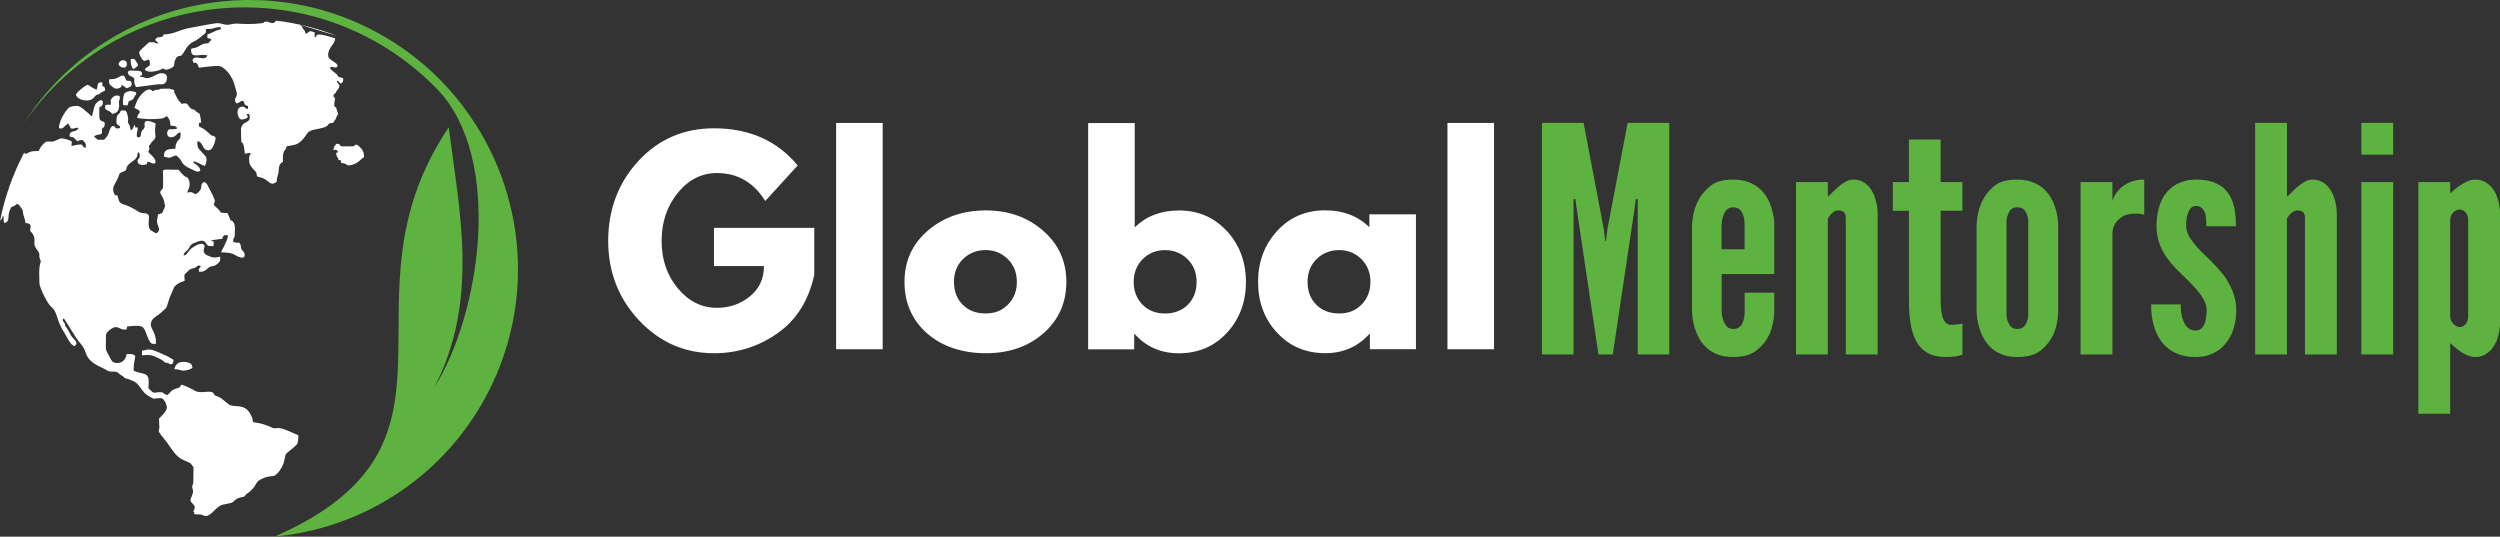 <?xml version="1.0" encoding="UTF-8"?>
<svg xmlns="http://www.w3.org/2000/svg" id="Layer_1" viewBox="0 0 501.03 107.55">
  <rect x="0" y="0" width="501.03" height="107.55" fill="#333333" stroke="none"/>
  <path d="m55,107.55c42.93-18.79,11.52-47.33,34.94-82.05,2.07,16.64,6.24,34.69-2.98,52.29,9.42-14.88,13.98-46.15.63-59.95-3.48-3.59-7.54-6.77-12.11-9.37C51.06-5.37,20.39,1.99,4.77,24.72,20.06.83,51.52-7.15,76.46,7.01c5.09,2.88,9.51,6.47,13.24,10.57,1.16,1.27,2.27,2.6,3.27,3.97,12.51,16.6,14.73,39.7,3.85,58.94-9.02,15.92-24.9,25.48-41.82,27.05" style="fill:#5eb23f; fill-rule:evenodd; stroke-width:0px;"></path>
  <path d="m26.24,11.84c-.16.76.09,1.54.44,2,.31-.1.73-.44.97-.67-.02-.5-.23-.54-.43-.94-.3-.54-.33-.43-.98-.4h0Zm-1.93,1.59c.42.21.84.21,1.07-.24.33-1.15-.92-1.48-1.47-.71-.31.47,0,.75.4.96h0Zm-.47,6.85c.1-.42.23-.09.14-1.05-.59-.19-1.05-.1-1.47.35-.64.7-.12.82-.33,1.41-.52.07-.45-.12-1.03.07-.4,1.07.5.98.96,1.36.17.14.24.28.4.4,1.9-.28,1.22-2.13,1.33-2.55h0Zm3.45-1.76c-.54-.16-1.15-.52-2.14.03-.46.23-.51,1.45-.51,1.95l.03.57.9.05c.33-1.36.19-.57,1.03-1.2.3-.24.26-.43.44-.7.28-.42.26-.16.24-.71h0Zm-.38-2.79c0,.94-.03,1.08.37,1.73l4.4-.57c.56-.05,1.78.4,1.78-1.45,0-.5-.49-.78-1.1-.78-1.03,0-2.2,1.31-3.31.94-.6-.19.02-.1-.85-.21l-.07-.02-.12-.03c.24-.54.45.17.45-.61,0-.51-.59-.53-1.06-.54-.52-.02-.97-.09-1.41-.03-.54.09-.4.64-.08.94.3.26.78.26.99.64h0s0-.01,0-.01Zm-5,.16c-.17.74-.05,1.07.89,1.71.21.16.57.21.9.12.75-.19.68-.6.7-.74l.96.7c.92-.26,1.31-.6.82-1.45l-.83-.07c-.31-.57-.4-1.43-1.36-.82-.68.44-1.05.54-2.07.54,0,0,0,.01,0,.01Zm-6.7,3.09c.26,1.01,2.11,1.45,3.1.96.74-.35.56-.78,1.26-.99.57-.16.3-.1.7-.4.23-.17.61-.26.8-.42-.02-.75-.12-.68-.61-.96.1-.28.09-.17.02-.68-1.27-.05-.67.63-1.15,1.52l-1.15-.64c-.49-.38-.59-.52-1.2-.07-.56.42-1.54,1.1-1.76,1.69h0Zm22.92,53.86c-.74-.42-2.87-.74-3.17,1.15.51.09.49-.07.98.14.89.35,2.09-.02,2.61-.4,0-.35-.05-.68-.42-.89h0Zm-3.34-.75c-.4-.14-.64-.38-1.08-.61-.38-.19-.83-.36-1.19-.54-3.15-1.5-2.93-.68-4.06-.67v.94c1.62-.12,1.92-.17,3.71.78,1.03.56.61.68,1.25.73l.23.02c.12.03,1.05.92,1.14-.67h0Zm32.01-41.98c.45-.1.56-.24.92.26-.07.3.12.14-.38.26.31,1.67.4.38.47,1.41.59.12.42-.02.59.61,1.47.21.83.5,1.59.5.49,0,1.36-.4,1.67-.61.43-.28.92-.89,1.29-1.03,0-.89-.16-1.34-.64-1.85-1.27-1.31-.99-.33-1.6-.33h-2.23c-.52,0,.09-.39-1.04-.53-.36.49-.52.45-.63,1.29h0Zm-19.35-11.6c.19,1.14-.85,1.24-.07,2.2.75-.05.45-.42,1.33-.51.1.17.14.17.23.37.12.3-.02.23.19.43.3.31.78-.03.52.84-.68-.07-.4-.47-1.04-.47-1.6,0-1.01,2.58-.21,2.58.54,0,.8-.19,1.22-.36,0-.44-.03-.44-.21-.74h.52c.59,1.83-1.06,1.43-1.38,2.3-.07.21-.26.37-.26.64.03,4.47.17,1.8.57,3.5.09.38.17,1.05.21,1.52.56-.03.71-.26,1.18-.1-.02.3-.33.4-.33.96,0,1.19.12,1.4.87,2.27.23.27.47.39.57.65.26.75-.19.73.85.97,1.83.44,1.79,1.96,3.24.86.02-1.07.36-1.36.4-2.2.03-1.03.21-1.4.85-1.81,0-.67-.05-1.24.12-1.81.26-.81.4-.31.63-1.29,1.08-.21,1.76-.17,2.58-.78,1.01-.76,1.43-1.8,1.8-2.07.02-.02.21-.14.24-.16.52-.31,1.24-.37,1.93-.53,2.68-.54,1.11-1.12,2.73-1.12.17-.33.38-.52.56-.83.21-.38.16-.68.49-.93l-.31-.96c-.12-.7-.19-.21-.47-.71-.1-.4.16-1.27.12-1.5-.09-.49-.28.05-.28-.52,0-.42.14-.31.21-.38.16-.17.21-.19.19-.17.09-.1-.02.02.09-.16.14-.23.05-.16.24-.38,1.01-1.33.05-1.1-.1-1.93.49.05.38.38.9.57.35-.35.46-.44.4-1.1-1.49-.35-.66-.23-1.55-1-.05-.03-1.81-1.24-.7-1.24.45,0,.61.3,1.03,0,.4-.51-.66-1.01-.85-1.17-.38-.28-.94-.57-.94-1.17,0-1.66,1.38-2.13,1.4-3.4-4.93-1.55-3.19-.28-4.11-.21l.03-.96c-1.43-.49-.68-.21-1.79.26-.24-.31-.03-.21-.23-.57-.14-.28-.16-.17-.3-.4-.12-.17-.16-.37-.24-.48-.16-.21-.28-.17-.38-.35l7.4,2.23c-3.9-1.52-8.01-2.57-12.29-3.07.02.02.03.02.03.02-.45.96-1.4.19-1.83.19-.81,0-.19.23-1.1.33-1.64.21-3.26.17-4.88.06-.87-.05-1.4.35-2.3.21-.63-.1-1.14-.36-1.85-.28-1.92.26-3.56.66-5.43.97-1.85.31-3.08,1.27-5.05,1.27-.36.4-.09.49-.81.54-.5.05-.76.14-.92.56.24.5.42.19.61.7-.9.02-.45-.23-.99-.23h-.82c-.23.14-1.56,1.41-1.78,1.62-.38.42-.23.67.02,1.2.59,1.27.89.92,1.6.63.36.42.28.26.26,1.19-.31.23-.74.47-1.01.78.02.02.1.14.14.17.64.71,3.05.07,3.5-.35.53.24.47.39,1.19.14,1.67-.61.73-.85,1.36-2,.38-.68.43-.54,1.01-.67.64-.16.97-2.02,2.47-2.76.92-.43,1.23-.74,2.04-1.4.61-.49.54-.24.56-1.19.5-.03.94.03,1.56-.16.4-.12,1.01-.35,1.48-.12-.02.42.03.24-.63.47-.78.26-1.36.68-2.13.9l.02.74c.38.02.61.05.8.32-.19.42-.26.02-.59.7-1.47,0-1.6.61-2.73.94-.45.14-.76-.05-.76.4,0,1.9,1.79.63,3.27,1.1-.4,1.07-1.8.26-2.4.42-.24.07-.38.23-.56.35.05,1,.3.54.76.77.28.12.36.64.52.92,1.31-.17,2.6-.36,3.92-.36.85,0,2.14,1.43,2.44,2.07.17.39.07.16.28.44.23.33.85,2.48.9,2.76l.02.02h0Zm-14.05,4.76c.5.38.76,1.14.76,1.92.5,0,1.31.05,1.31.54-.35.31-1.13.03-1.67.24-.4.26-.57,1.62.57,1.54,1.04-.09,1.1-1.01,1.81-.96.1,1.83-.45.96-.94,2.44-.09.28-.03.45-.09.81-1.66.09-2.3.16-2.3,1.57,1.51.49,1.03.14,2.46-.23,1.78,1.38.36,1.57,3.33,2.9.67.3.9.54,1.51.17-.17-1.26-1.38-1.24-1.44-1.87.91.07,1.5.7,2.4.9.63-1.8.12-1.83-.47-2.53-.92-1.08-1.13-.96-1.08-2.43,1.29.21.85,1.87,2.25,1.84,1.01-.02,1.44-2.39,1.41-2.46-.26-.61-.52-.26-.96-.61l-.85-.76c-1.62-1.36-1.54-.37-1.55-1.64.28-.02.33-.03.47-.12,0-.07-.28-2.02-.42-1.8-.02.03-.09-.03-.14-.08-.54-.3-.28-.17-.63-.5-.47-.42-.47-.03-.94-.47-.85-.81-.4-1.15-1.8-.87-.16-.23-.31-.35-.52-.57-.28-.33-.59-1.03-.8-1.45-.26-.52-.17-.05-.16-.75-1.48-.36-.16-.26-2.56-.26-.43,0-.14.19-.92.23-.21.02-.24-.02-.43.05-.26.09.07.05-.4.24-.97-1.24-2.72.96-3.17,1.96-.14.26-.38,1.12-.51,1.33.6.47.67.14,1.15.83-.36.61-.35.23-.61,1.19,1.36.31,3.33.33,4.79.16.89-.12.61-.28,1.13-.49h0Zm-8.41,17.74c.99.35,1.88.85,2.75,1.41.82.53,1.49.05,2.04.68.3.68-.49,2.56.61,3.16l.87.51c1.24-.61.19-1.54.19-2.5l.16-.96c.17-.56-.07-.24.47-.45.66-.23.45-.31.76-.94.33-.64.26-.53.1-1.34-.26-1.47-1.17-1.78-.68-2.39.47-.59.43-.26.42-1.33,0-.57.02-1.15,0-1.73,0-1.41-.49-1.14,3.13-1.1.24.36.92,1.1,1.22,1.31.42.26.54.09.75.57.61,1.4-.19,2.14-.24,2.67.36,0,.64-.12.87-.05.64.17.61.78,1.48-.14.76-.81.21-1.1.66-1.66.61-.75,1.13.52,1.33.96.3.61.64,1.12.89,1.76.03.09.07.17.1.3.09.21.14.23.17.35.19.67-.74.67.43,1.57.36.28.56.61.85.96l1.27.08.43.97c.03.1.09.28.16.37.35.45-.03.02.28.21.23.14.14.03.28.23.52.66.3,1.8.3,2.73,0,.59-.38.3-.3,1.24.57.21.52.17,1.26.19.21.51.19.17.3.91.07.5.19.52.47.85.45.54.38,1.4-.49,1.2-1.36-.3-1.04-1.03-3.97-1.03.14-.51.42-.78.61-1.26.24-.6.82-1.6.76-2.15-.97-.21-1.03.28-1.11.68-.28.03-2.11.26-2.27.36.12.16.28.17.52.17l-.02.94c-1.44,0-1.03-.02-1.66-.78-.43-.54-1.29-.23-1.86.02-.92.36-.94.33-1.4,1.15-.38.68-1.03.75-1.08,1.5.87-.09.75-.93,1.8-1.6.42-.28,1.43-.93,1.99-.71,1.09.4-.47,1.15.64,2.11.24.19.57.24.83.38.78.35,1.26.23,2.07.05,0,1.01.03.83-.5,1.38-.42.38-.61.47-1.26.57-.57.09-.66.4-1.11.71-.56.38-.56.36-1.38.36-.17-.97.33-.49.33-1.22-1.04-.07-.49.26-1.34.49-.47.12-.7.16-1.05.47l-.78.74c-.19.31-.02.87-.02,1.33-.57.19-1.11.38-1.58.75-.68.5-.57.68-.94,1.5-.24.56-.49,1.03-.7,1.74-.56,1.9-.38,1.27-1.38,2.27-.56.56-1.56,1.01-1.97,1.69-.82,1.43.82,1.99.8,4.31l-.02.4c-.3,0-.61,0-.83-.09-.4-.16-.83-1.29-.99-1.74-.63-1.69-.63-2.06-3.92-1.66l-.14.59c-1.19.17-1.2-.47-2.25-.47-.57,0-1.85,1.05-1.85,1.55,0,3.44-.3,2.51.7,4.39.26.49.47,1.05,1.04,1.19,1.27.3,2.21-.47,2.4-1.74,1.15,0,.94-.12,1.72.35-.05.98-.33,1.12-.33,2.97.63.38,1.65.45,2.38.76.87.39.6,1.59.6,2.74.14.24.47.54.66.68.43.37.47.24,1.01.19,1.69-.19.97.24,2.11.52.45-.28.63-.82,1.29-1.12.28-.1.63-.19.92-.3,1.05-.38-.45-1.31,2.66.21l.85.46c.98.45,2.72-.16,3.35.23.4.24.12.31.43.57.24.17.83.26,1.38.67.4.3,1.49,1.29,1.8,1.36,1.44.35,3.01-.25,4.09,1.97.82,1.73-.33,1.22,1.65,1.6.42.08.67.17,1.1.31,1.66.51,1.38.84,2.58.67.94-.14,3.28,1.12,4.15,1.43,0,2.04-.21,1.73-1.39,2.84-.44.4-.93.63-1.12,1.03-.12.19-.3,1.29-.43,1.69-.31.89-.97,1.99-1.76,2.5-.42.28-1.51-.09-3.29,1.08-.49.33-.52,1.19-1.93,2.32-.26.21-.4.23-.59.44-.38.42-.02.33-.67.47-2.07.4-1.25,1.12-2.89,1.33-.5.08-1.32.26-1.67.47-.87.54-1.29,1.31-2.04,1.73-.19.1-.02,0-.19.12-.12.09-.47.37-1.24-.02-.49-.23-1.06-.05-1.62-.19-.05-.86-.4-.05-.05-.87.19-.47.19-.68-.1-1-.78-.82-.76-.82-.31-1.88.52-1.26-.21-1.24.1-2.11.1-.24.1-.03.14-.49l.05-2.95c-.07-.36.02-.03-.17-.3-.4-.52-.23-.54-.92-.82-2.2-.9-2.35-1.34-3.67-3.12-.19-.26-.28-.45-.45-.67-2.73-3.45-1.41-1.69-1.67-3.8-.03-.38-.03-.77-.02-1.17.44-.39,1.55-1.48,1.55-2.13s-.56-1.93-1.2-1.93c-1.93,0-.85.5-2.73-.6-1.09-.67-1.62-2.39-2.79-2.81-.28-.09-.54-.2-.78-.33-.42-.23-.54-.1-.85-.25-.3-.14-.21-.3-.61-.5-.45-.26-.31-.12-.66-.47-.45-.47-1.12-.33-1.73-.38-.56-.05-.92-.46-1.47-.68-1.55-.66-3.03-1.54-3.5-3.21-.31-1.13-1.13-1.8-1.76-2.71l-2.35-3.75c-.26-.35-.03-.16-.35-.24-.12.36-.09.42.12.68.52.68.07.68.5,1.03l.47.74c.16.36.33.64.57,1.05.36.59,1.58,1.26.66,1.99-.92-.12-1.64-2.07-2.13-2.76-.36-.49-.59-1.05-.85-1.57-.49-.96-.71-2.73-1.58-3.4-.94-.68-2.51-4.03-2.51-4.87,0-1.27-.16-2.55.12-3.84.09-.45.28-.38.03-.9-.42-.87.17-.98-.61-1.93-1.09-1.34-.14-1.78-.76-2.98-.16-.3-.23-.45-.51-.66-.49-.37.73-1.73-1.08-1.73,0-.7-.43-1.47-.52-2.2-.05-.4.07-.26-.14-.57l-.6-.85c-.4-.37-.52-.17-.8.05-.42.35-.23.1-.57.26-.35.14-.47.66-.6,1.01-.36,1.1.17,1.99-.99,2.29-.35-.61.05-1.15-.3-1.52-.21,1.14-.43.53-.61,1.31.96-5.01,2.66-9.75,5-14.13-.07.17-.09.31-.07.4.36.23.78-.21,1.22-.35.57-.17.96-.12,1.65-.16.16-.26.17-.42.33-.68.16-.26.35-.42.5-.61.71-.81.85-.57,1.8-.57.56,0,1.41-.64,1.93-.66.4,0,1.2.21,1.62.4.31.12.26.09.45.26l-.09.82c.21.1.99-.26,1.87-.26.42,0,.33.35.64.56.14.1.16.09.35.12.02-.78.17-.7-.28-1.2-.4-.45-.17-.35-.82-.35-.42,0-.28.57-.97-.19-.57-.64-.49-.23-1.13-.56-.12-.64.23-.87.73-1.01.75-.19.6-.12,1.05-.63-.61-.3-.7.23-1.55.05-.24-.33,0-.02-.12-.28l-.45-.76c-.26.38-.42.33-.76.7-.31.35-.44.42-1.05.3-.05-1.24,1.03-3.11,1.88-4.03.33-.35,1.23-.45,1.77-.45.51,0,1.29.66,1.55.89.28.23.42.39.66.57l.33.28c.26.28-.09.19.4.28.02-.02.03-.07.03-.05.05.19.05-.12.05-.16.23-.68.28-1.38.59-2.04.26-.5,1.54-1.57,1.54-.36,0,.45-.31.76-.71.87,0,.63-.03,1.36,0,1.97.05,1.29,1.41.42,1.03,1.76-.09.33-.3.4-.54.57.28,1.43-.4,1.05-1.03,1.26l-.21.09-.07.03-.12.07-.07.03s-.03.02-.05.03c.12.26.54.47.78.71l1.22-.02c.38-.4.63-.57.89-1.22.26-.64.23-.97.71-1.5.97,0,.35.26.94.46.3,0,.83.03.64-.4-.07-.17-.7-.33-.7-.77,0-1.85.36-1.41.7-1.99s-.03-.43.98-.43c.42,0,.68,1.29.68,1.71,0,.78-.26.37.17,1.07.28.45.19.76.37,1.19.38-.12.56-.67.66-1.07.07.07.1.09.12.09,0,.02,0,.05.05.14.03.09.05.21.09.3.31-.03.23-.1.47.02,0,.56-.37,1.31-.12,1.87.33.1.4.03.68-.1.07-.37.05-.72.21-1.03.17-.38.4-.43.57-.74.17-.71-.64-2.07,2.21-.9.02.49-.1.99-.1,1.41,0,1.27.44,1.33-.56,2.27-.31.28-.24.45-.68.89.05.38.12.28.1.57-.03.32-.14.24-.19.63.5.64,1.55,1.19,1.41,2.2-.63.33-.75-.17-1.6-.26-.17.7-.1.53-.9.63-.5.08-.99-.19-1.06-.59-.12-.6.43-.63.43-1.15,0-.4-.05-.63-.28-.81-.51.49.4.81-1.41,2.02-1.56,1.07-.5,1.47-1.58,1.87-1.24.47-.5.3-1.47,2-.49.89-.9,1.43-.31,2.64.6.33.49-.21.7.61.21.9.38,1.11,1.26,1.4" style="fill:#fff; fill-rule:evenodd; stroke-width:0px;"></path>
  <path d="m163.19,45.64v9.44c-1.13,5.17-3.59,9.08-7.4,11.73-3.79,2.66-8.02,3.98-12.69,3.98-5.88,0-10.89-2.19-15.02-6.58-4.13-4.4-6.19-9.71-6.19-15.94s2.02-11.66,6.06-16.02,9.09-6.54,15.15-6.54c7.05,0,12.65,2.48,16.77,7.44l-6.5,7.13c-2.32-3.73-5.55-5.6-9.69-5.6-3.07,0-5.69,1.33-7.85,3.98-2.16,2.66-3.23,5.86-3.23,9.63s1.07,6.85,3.23,9.48c2.17,2.61,4.78,3.92,7.85,3.92,2.53,0,4.73-.76,6.6-2.29,1.89-1.53,2.83-3.55,2.83-6.08h-10.02v-7.65h20.08l.02-.03Z" style="fill:#fff; stroke-width:0px;"></path>
  <path d="m167.57,69.99V24.64h9.33v45.35h-9.33Z" style="fill:#fff; stroke-width:0px;"></path>
  <path d="m185.77,66.79c-3-2.68-4.5-6.11-4.5-10.29s1.56-7.61,4.69-10.29c3.14-2.69,7.01-4.04,11.6-4.04s8.36,1.35,11.48,4.06c3.11,2.7,4.67,6.12,4.67,10.27s-1.52,7.58-4.56,10.27c-3.04,2.68-6.91,4.02-11.58,4.02s-8.78-1.33-11.79-4h-.01Zm7.23-14.88c-1.21,1.2-1.81,2.72-1.81,4.58s.57,3.39,1.73,4.56c1.17,1.18,2.7,1.77,4.6,1.77s3.32-.59,4.5-1.79c1.18-1.19,1.77-2.71,1.77-4.54s-.61-3.39-1.83-4.58c-1.21-1.19-2.69-1.79-4.44-1.79s-3.3.6-4.52,1.79h0Z" style="fill:#fff; stroke-width:0px;"></path>
  <path d="m245.91,46.33c2.53,2.78,3.79,6.18,3.79,10.19s-1.27,7.39-3.79,10.15c-2.53,2.75-5.74,4.13-9.65,4.13-3.58,0-6.54-1.28-8.85-3.85h-.1v3.06h-9.23V24.66h9.33v20.9c2.32-2.25,5.27-3.38,8.85-3.38,3.9,0,7.11,1.39,9.65,4.17v-.02h0Zm-7.85,14.73c1.17-1.18,1.75-2.7,1.75-4.56s-.61-3.39-1.83-4.58c-1.21-1.19-2.71-1.79-4.5-1.79s-3.25.6-4.46,1.79c-1.21,1.2-1.81,2.72-1.81,4.58s.58,3.35,1.75,4.54c1.18,1.2,2.69,1.79,4.52,1.79s3.43-.59,4.58-1.77h0Z" style="fill:#fff; stroke-width:0px;"></path>
  <path d="m255.92,66.66c-2.53-2.76-3.79-6.15-3.79-10.15s1.26-7.41,3.79-10.19c2.54-2.78,5.76-4.17,9.67-4.17,3.58,0,6.53,1.13,8.85,3.38v-2.58h9.33v27.04h-9.23v-3.06h-.1c-2.32,2.57-5.27,3.85-8.85,3.85-3.91,0-7.13-1.38-9.67-4.13h0Zm7.94-14.75c-1.21,1.2-1.81,2.72-1.81,4.58s.57,3.39,1.73,4.56c1.17,1.18,2.7,1.77,4.6,1.77s3.32-.59,4.5-1.79c1.18-1.19,1.77-2.71,1.77-4.54s-.61-3.39-1.83-4.58c-1.21-1.19-2.69-1.79-4.44-1.79s-3.3.6-4.52,1.79h0Z" style="fill:#fff; stroke-width:0px;"></path>
  <path d="m290.09,69.99V24.64h9.33v45.35h-9.33Z" style="fill:#fff; stroke-width:0px;"></path>
  <path d="m320.35,71.04l-4.36-29.18-.26-1.96h-.38v31.14h-6.32V24.62h8.34l4.04,21.22.31,2.46h.13l.31-2.46,4.04-21.22h8.34v46.42h-6.32v-31.14h-.38l-.26,1.96-4.36,29.18h-2.9.03Z" style="fill:#5eb23f; stroke-width:0px;"></path>
  <path d="m355.58,58.66v3.98c-.19,3.35-1.2,5.69-3.47,7.52-1.14.95-2.71,1.39-4.8,1.39-4.1,0-6.19-2.28-7.2-4.55-.57-1.33-.95-2.84-1.01-4.55v-17.37c.19-3.34,1.27-5.81,3.54-7.7,1.07-.95,2.65-1.39,4.74-1.39,4.1,0,6.19,2.28,7.2,4.48.57,1.33.95,2.78,1.01,4.42v10.04h-10.55v7.52c.06,1.33.44,2.27,1.01,2.97.32.31.76.51,1.33.51,1.2,0,1.77-.76,2.02-1.71.19-.51.25-1.07.25-1.77v-3.79h5.94-.01Zm-10.55-8.71h4.61v-4.86c0-1.32-.25-2.27-.89-3.03-.31-.31-.82-.51-1.39-.51-1.2,0-1.71.82-2.02,1.77-.19.51-.26,1.07-.32,1.77v4.86h.01Z" style="fill:#5eb23f; stroke-width:0px;"></path>
  <path d="m366.32,71.04h-6.38v-34.55h6.38v2.91c.13-.06.38-.32.76-.7.7-.69,1.65-1.64,2.78-2.27.57-.32,1.07-.44,1.64-.44,1.71,0,2.91,1.01,3.66,2.28.76,1.32,1.14,3.03,1.14,4.48v28.29h-6.38v-27.35c0-1.32-.76-1.52-1.52-1.52-.69,0-1.07.38-1.52.82-.19.26-.38.51-.57.82v27.22h.01,0Z" style="fill:#5eb23f; stroke-width:0px;"></path>
  <path d="m388.93,27.96v8.53h4.36v5.75h-4.36v17.18c0,1.07,0,2.46.26,3.6.25,1.14.76,2.08,1.77,2.08.51,0,1.14-.06,1.58-.13.25-.06.51-.06.76-.13v6.25c-.32.06-.63.19-.95.26-.63.13-1.45.19-2.46.19-3.72,0-5.49-1.9-6.37-4.3-.89-2.4-.95-5.3-.95-7.32v-17.68h-3.22v-5.75h3.22v-8.53h6.38s-.02,0-.02,0Z" style="fill:#5eb23f; stroke-width:0px;"></path>
  <path d="m412.49,62.64c-.19,3.35-1.2,5.69-3.41,7.52-1.14.95-2.72,1.39-4.8,1.39-4.1,0-6.13-2.28-7.14-4.55-.57-1.33-.95-2.84-1.01-4.55v-17.37c.19-3.34,1.2-5.81,3.41-7.7,1.07-.95,2.65-1.39,4.73-1.39,4.1,0,6.19,2.28,7.2,4.48.57,1.33.94,2.78,1.01,4.42v17.74h0Zm-6-17.56c.06-1.32-.19-2.27-.82-3.03-.32-.31-.82-.51-1.39-.51-1.2,0-1.7.82-1.96,1.77-.19.51-.25,1.07-.19,1.77v17.37c-.06,1.33.25,2.27.82,2.97.31.31.76.51,1.32.51,1.2,0,1.77-.76,2.02-1.71.19-.51.26-1.07.19-1.77v-17.37h.01Z" style="fill:#5eb23f; stroke-width:0px;"></path>
  <path d="m429.73,43.06c-.57-.19-1.2-.25-1.77-.25-1.01,0-2.21.13-3.22,1.07-1.2,1.01-1.39,2.08-1.39,3.16v24h-6.38v-34.55h6.38v3.85c.06-.44.51-1.52,1.52-2.53,1.01-.95,2.53-1.83,4.86-1.83v7.07h0Z" style="fill:#5eb23f; stroke-width:0px;"></path>
  <path d="m442.17,45.33c0-.82,0-1.83-.25-2.66-.32-.76-.82-1.39-1.83-1.39-.82,0-1.32.63-1.58,1.39-.32.76-.38,1.83-.38,2.66,0,1.07.57,2.21,1.39,3.22.76,1.01,1.77,2.02,2.78,2.97,1.32,1.33,2.9,2.84,3.98,4.55,1.07,1.77,1.89,3.73,1.89,6s-.51,4.55-1.77,6.32c-1.33,1.83-3.35,3.16-6.38,3.16-3.85,0-6.13-1.77-7.39-3.92s-1.52-4.8-1.52-6.63h5.94c0,.95.06,2.27.51,3.29.44,1.07,1.14,1.95,2.46,1.95,1.83,0,2.21-2.15,2.21-4.17s-2.02-4.17-3.97-6.12c-1.52-1.45-2.97-2.78-4.11-4.48-1.14-1.7-1.96-3.6-1.96-6.13,0-2.02.38-4.36,1.58-6.19,1.2-1.77,3.16-3.09,6.19-3.16,3.72-.06,5.81,1.33,6.89,3.16,1.07,1.83,1.26,4.23,1.26,6.19h-5.94Z" style="fill:#5eb23f; stroke-width:0px;"></path>
  <path d="m458.34,71.04h-6.38V24.62h6.38v14.78c.13-.06.38-.32.76-.7.7-.69,1.65-1.64,2.78-2.27.57-.32,1.07-.44,1.64-.44,1.71,0,2.91,1.01,3.66,2.28.76,1.32,1.14,3.03,1.14,4.48v28.29h-6.38v-27.35c0-1.32-.76-1.52-1.52-1.52-.69,0-1.07.38-1.52.82-.19.26-.38.51-.57.82v27.22h.01Z" style="fill:#5eb23f; stroke-width:0px;"></path>
  <path d="m473.24,24.62h6.38v6.38h-6.38s0-6.38,0-6.38Zm0,46.42v-34.55h6.38v34.55h-6.38Z" style="fill:#5eb23f; stroke-width:0px;"></path>
  <path d="m484.67,36.49h6.38v2.28c1.07-1.01,2.02-1.77,3.28-2.34.57-.32,1.2-.44,1.77-.44,1.77,0,2.97,1.01,3.79,2.28.76,1.32,1.14,3.03,1.14,4.48v22.04c0,1.45-.38,3.16-1.14,4.42-.82,1.33-2.02,2.34-3.79,2.34-1.2,0-2.46-.69-3.41-1.39-.57-.44-1.07-.89-1.64-1.39v14.15h-6.38v-46.42h0Zm6.38,26.97c0,1.01.95,2.08,1.9,2.08s1.7-.89,1.7-2.08v-19.39c0-1.2-.76-2.08-1.7-2.08s-1.9.89-1.9,2.08v19.39Z" style="fill:#5eb23f; stroke-width:0px;"></path>
</svg>
